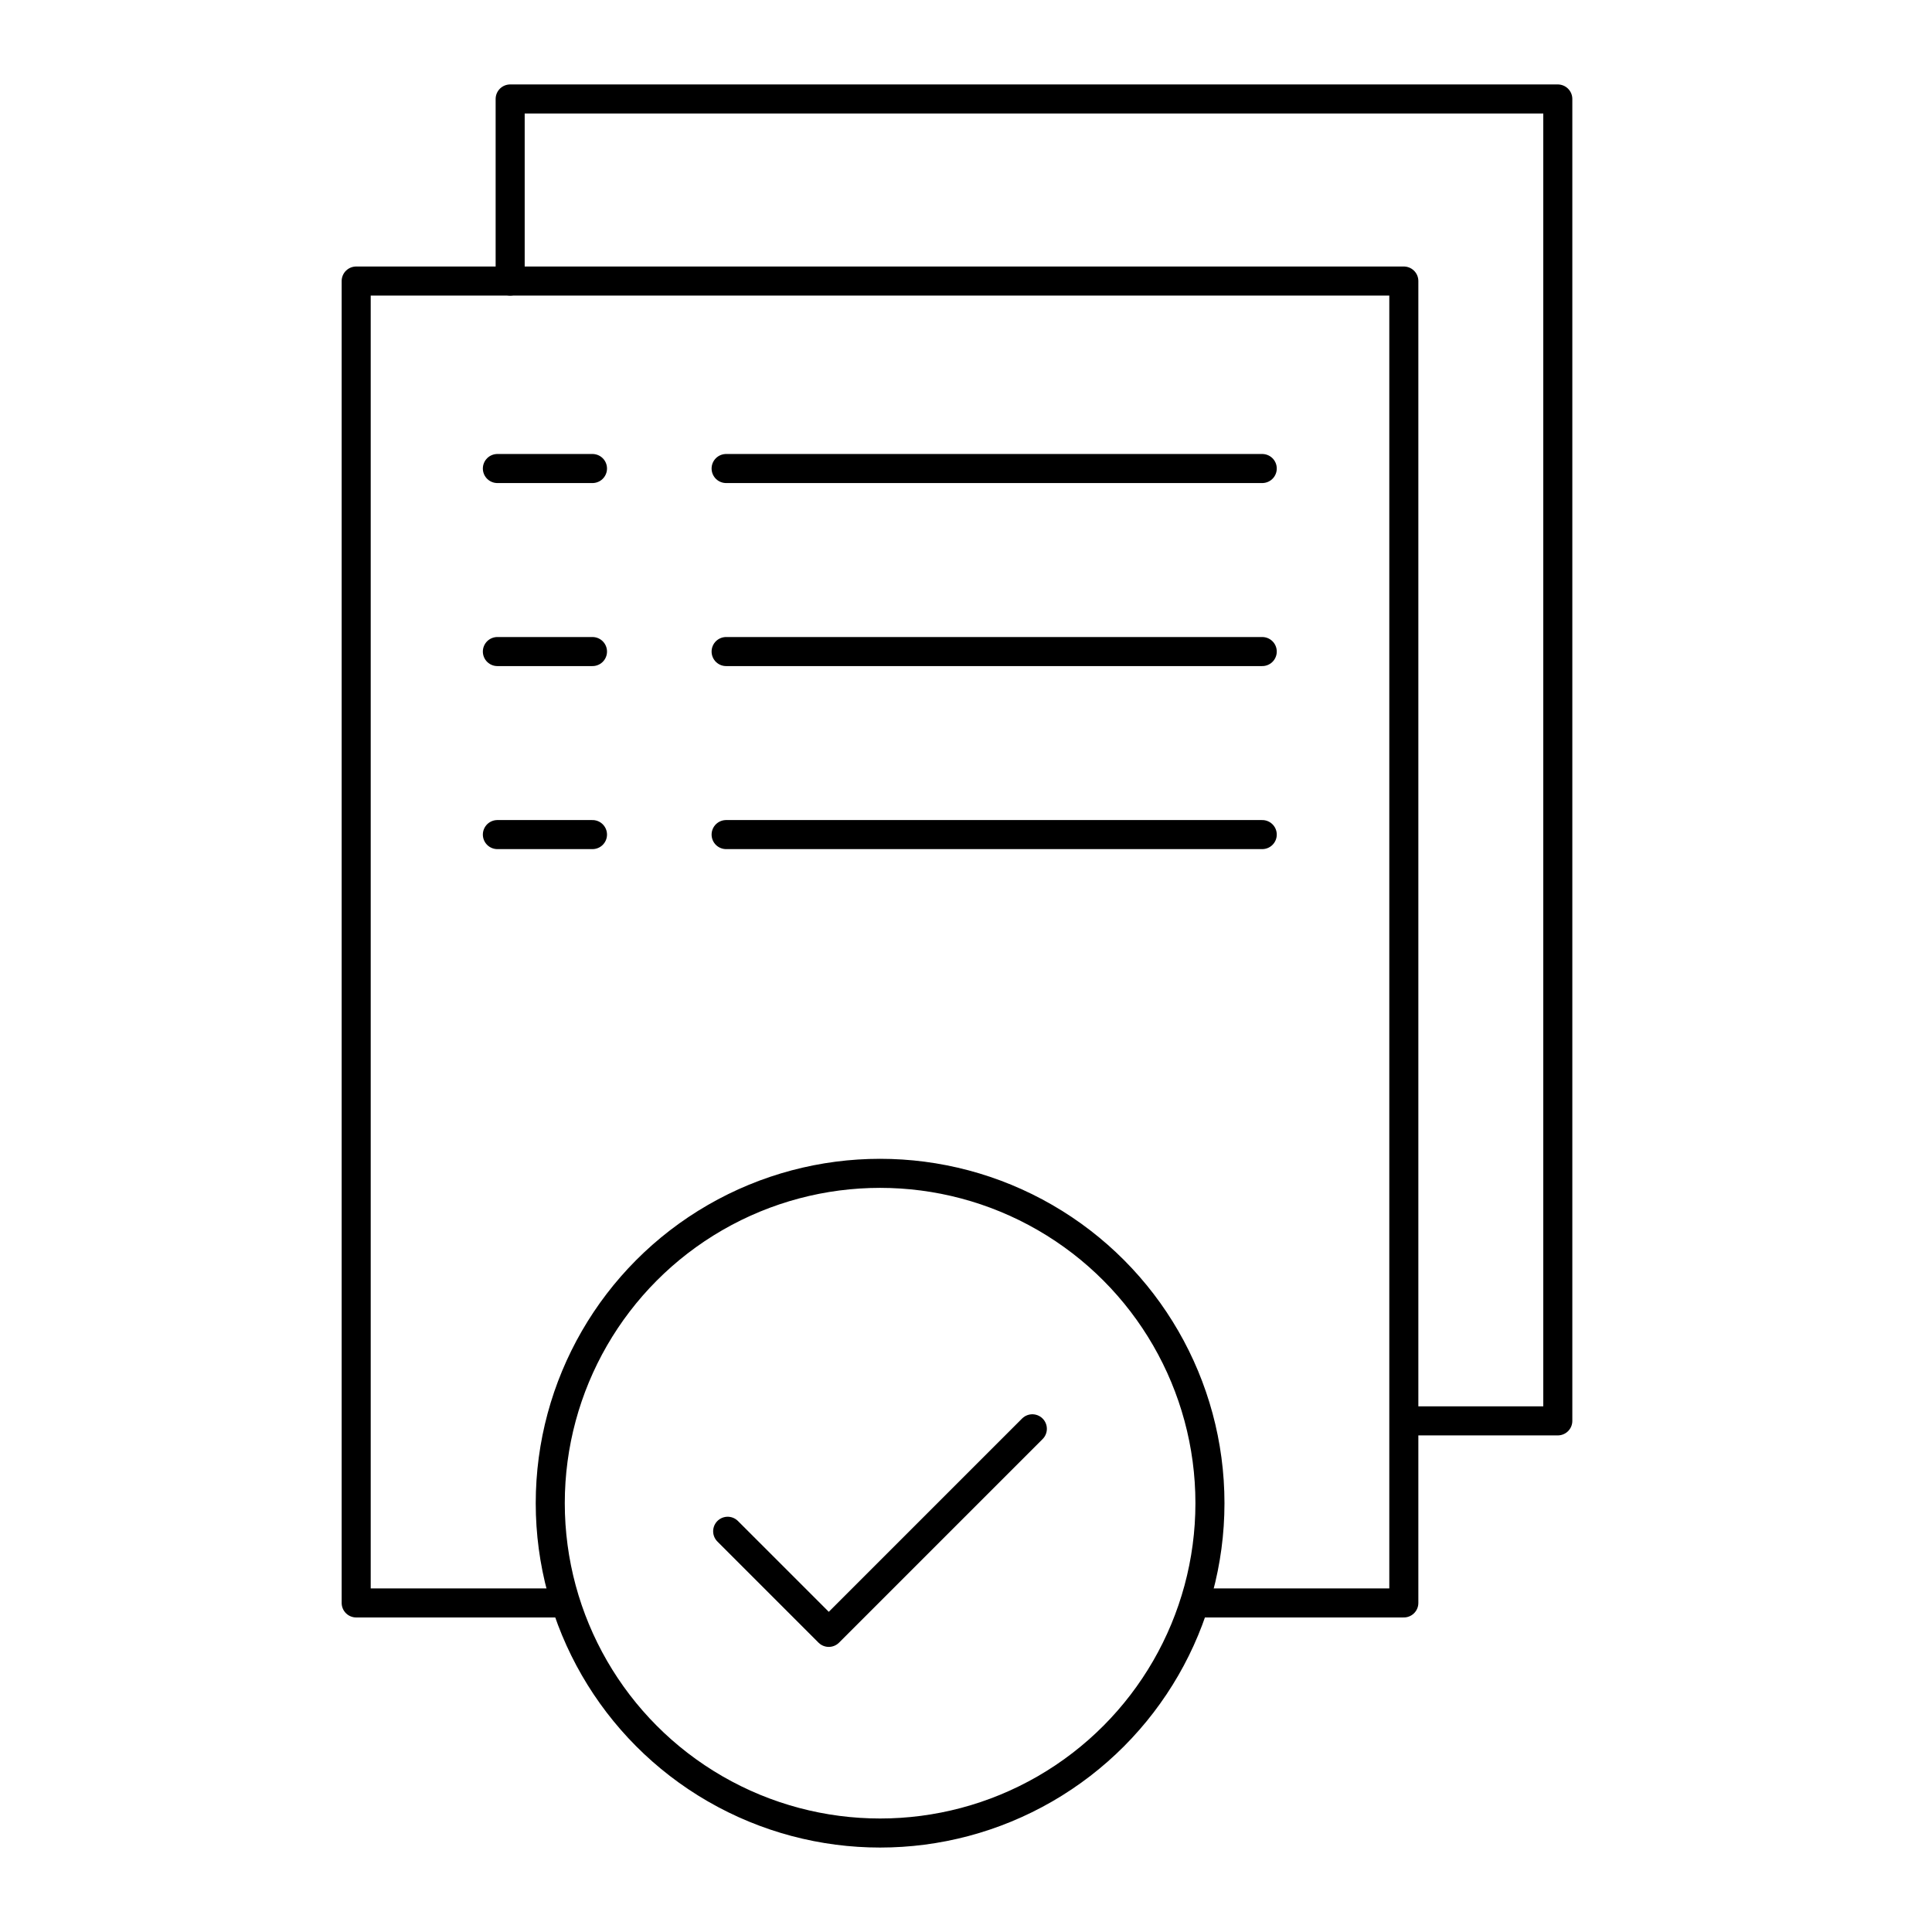 <svg xmlns="http://www.w3.org/2000/svg" viewBox="0 0 99.75 99.75"><defs><style>.cls-1,.cls-2{fill:none;}.cls-2{stroke:#000;stroke-linecap:round;stroke-linejoin:round;stroke-width:1.5px;}</style></defs><g id="Layer_2" data-name="Layer 2"><g id="Icon"><g id="Rectangle_1707" data-name="Rectangle 1707"><rect class="cls-1" width="99.75" height="99.75"/></g><polyline class="cls-2" points="61.7 82.76 72.48 82.76 72.48 14.51 18.39 14.51 18.39 82.76 28.84 82.76"/><polyline class="cls-2" points="72.49 73.36 80.43 73.36 80.43 5.11 26.34 5.11 26.34 14.51"/><line class="cls-2" x1="25.68" y1="24.19" x2="30.59" y2="24.19"/><line class="cls-2" x1="37.49" y1="24.19" x2="65.17" y2="24.19"/><line class="cls-2" x1="25.68" y1="33.64" x2="30.59" y2="33.64"/><line class="cls-2" x1="37.49" y1="33.64" x2="65.17" y2="33.64"/><line class="cls-2" x1="25.68" y1="43.09" x2="30.59" y2="43.09"/><line class="cls-2" x1="37.49" y1="43.09" x2="65.17" y2="43.09"/><circle class="cls-2" cx="45.44" cy="77.61" r="17.03"/><polyline class="cls-2" points="53.3 73.77 42.79 84.28 37.57 79.06"/></g></g></svg>